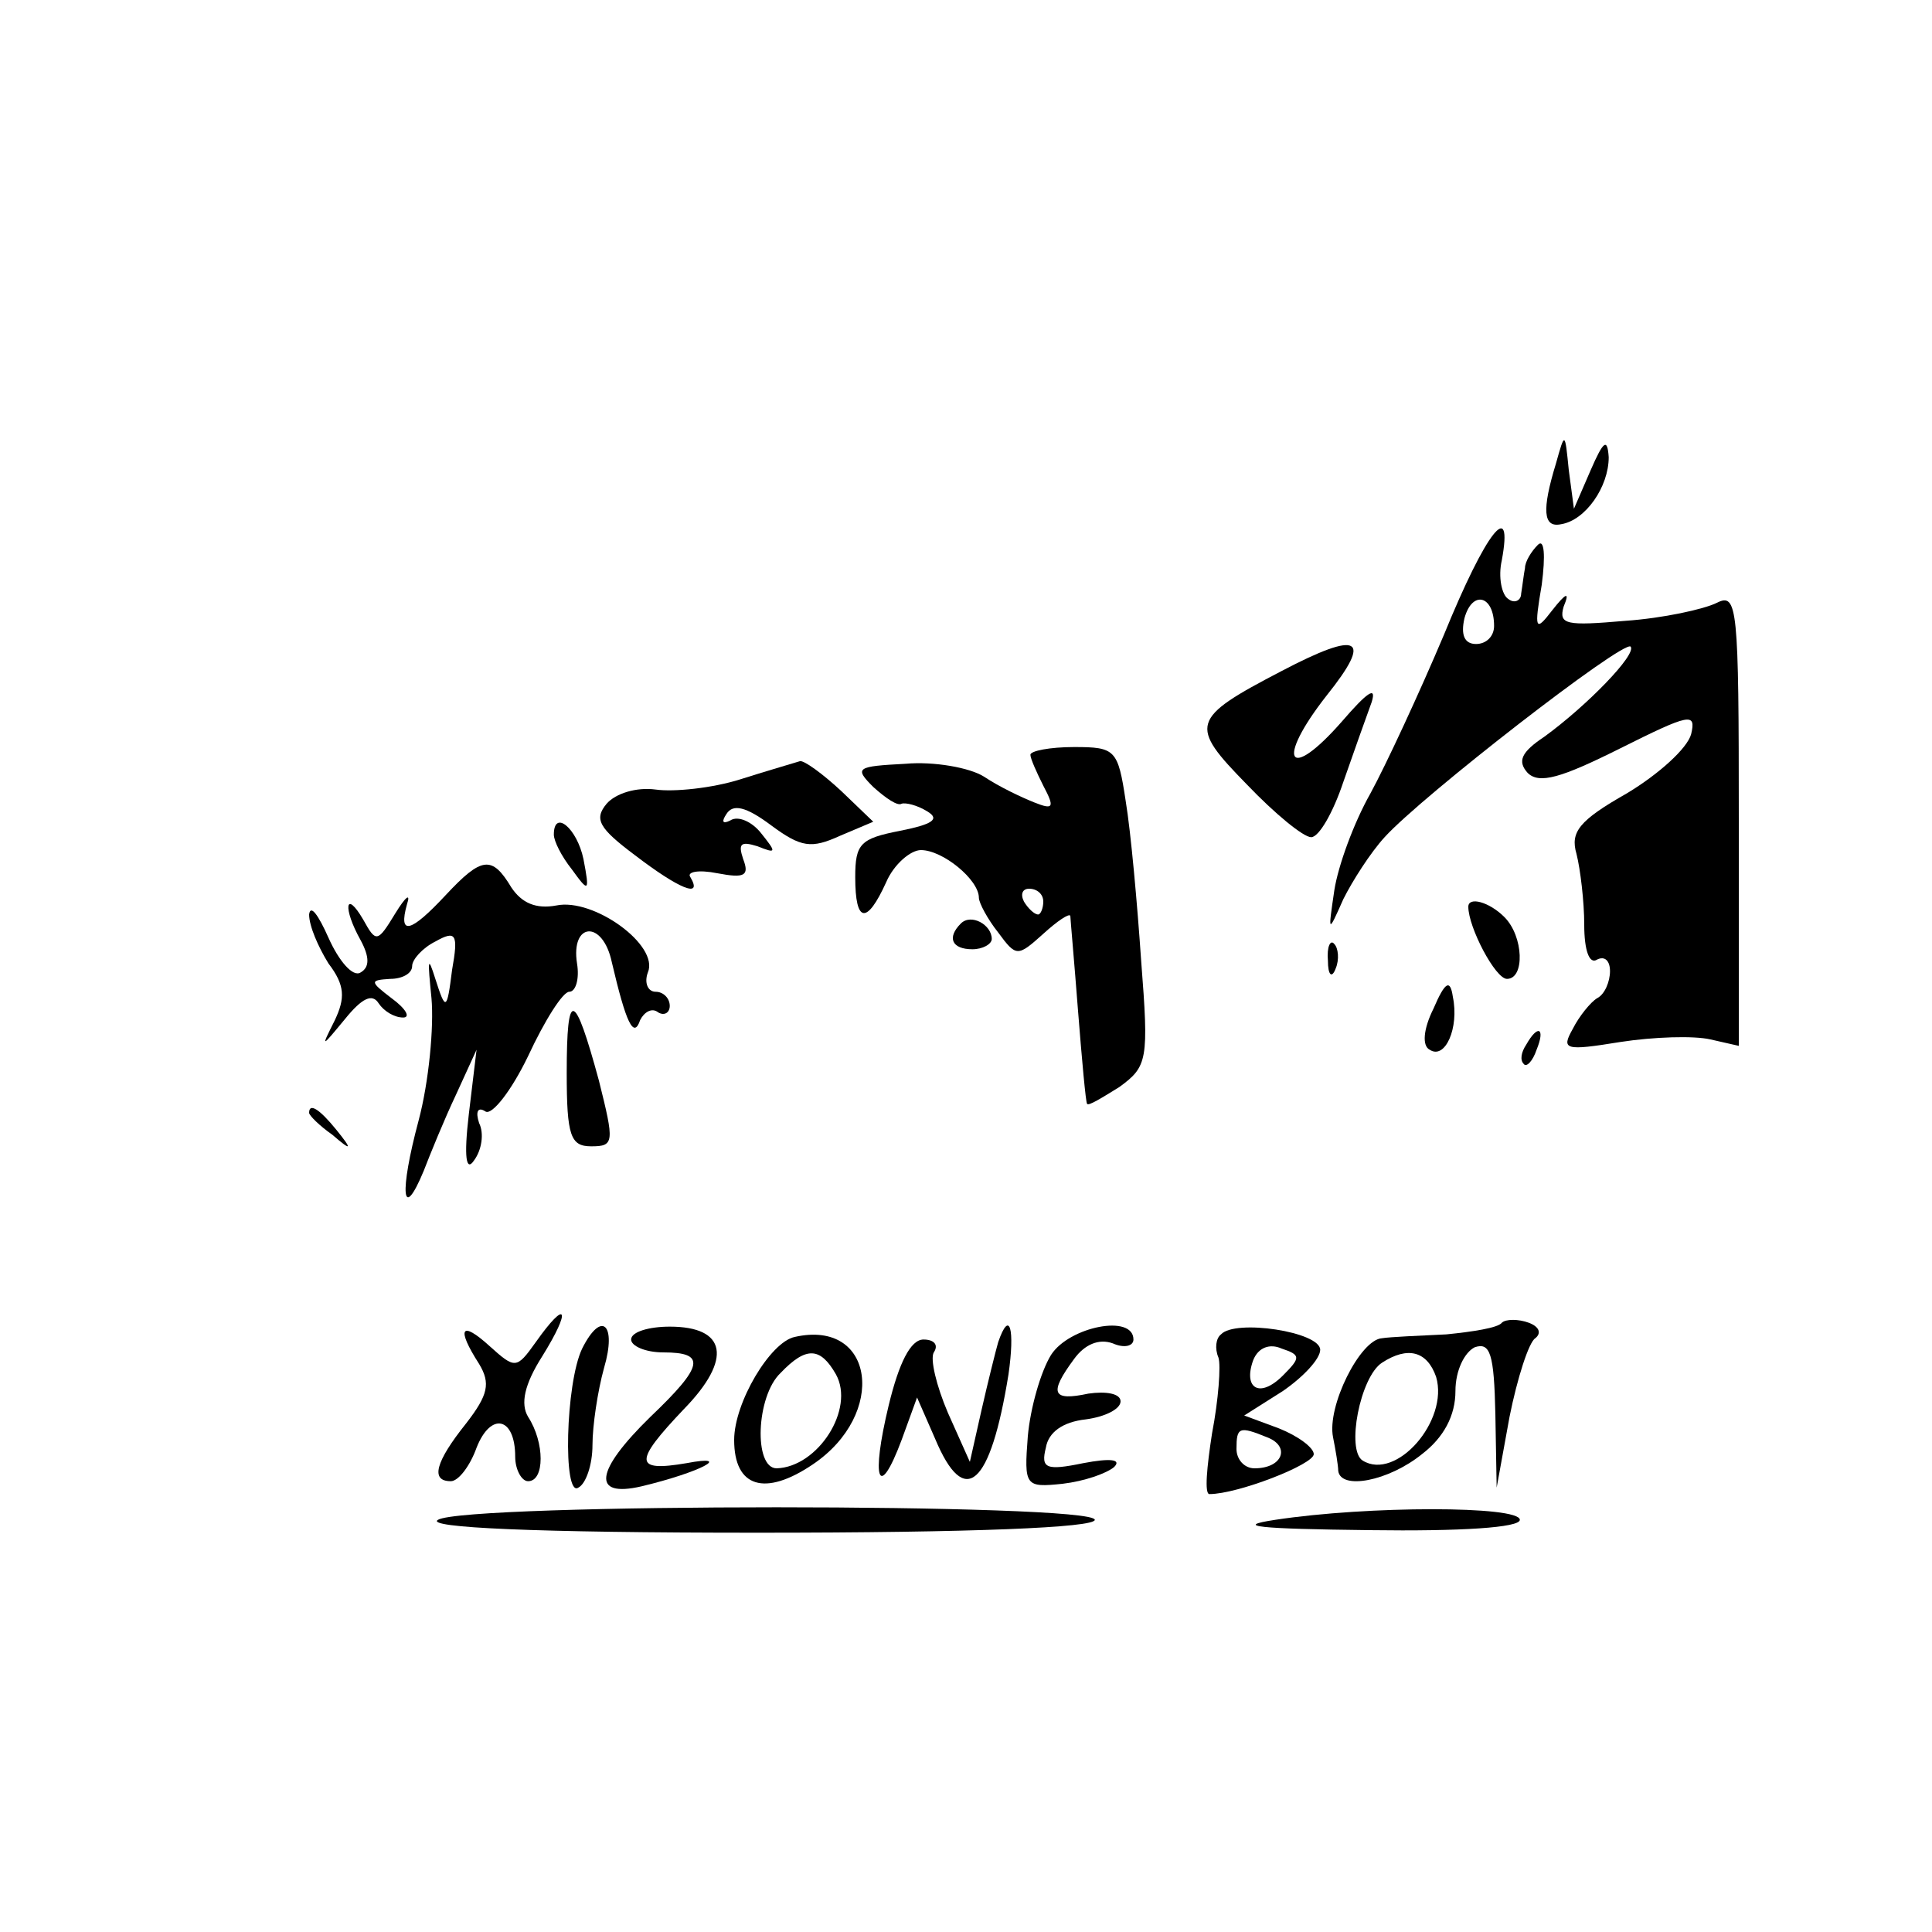 <?xml version="1.0" standalone="no"?>
<!DOCTYPE svg PUBLIC "-//W3C//DTD SVG 20010904//EN"
 "http://www.w3.org/TR/2001/REC-SVG-20010904/DTD/svg10.dtd">
<svg version="1.0" xmlns="http://www.w3.org/2000/svg"
 width="150pt" height="150pt" viewBox="0 0 150 150"
 preserveAspectRatio="xMidYMid meet">

<g transform="translate(0,150) scale(0.1,-0.1)"
fill="#000000" stroke="none">
<path d="M1208 1140 c-11 -36 -10 -50 4 -47 19 3 37 29 37 52 -1 15 -4 13 -14
-10 l-13 -30 -4 30 c-3 30 -3 30 -10 5z"/>
<path d="M1121 1007 c-19 -45 -45 -101 -57 -123 -13 -23 -25 -56 -28 -75 -5
-34 -5 -34 7 -7 7 14 21 36 32 48 29 32 185 153 191 148 5 -6 -34 -46 -67 -70
-18 -12 -21 -19 -13 -28 9 -9 26 -4 72 19 54 27 59 28 55 11 -3 -11 -25 -31
-50 -46 -37 -21 -44 -30 -39 -47 3 -12 6 -37 6 -55 0 -20 4 -31 10 -27 6 3 10
-1 10 -9 0 -8 -4 -18 -10 -21 -5 -3 -14 -14 -19 -24 -9 -16 -6 -17 37 -10 26
4 57 5 70 2 l22 -5 0 176 c0 165 -1 176 -17 168 -10 -5 -42 -12 -71 -14 -46
-4 -52 -3 -48 11 5 12 2 11 -9 -3 -13 -17 -14 -15 -8 20 3 23 2 36 -3 31 -5
-5 -10 -13 -10 -18 -1 -5 -2 -14 -3 -20 0 -5 -5 -8 -10 -4 -5 3 -8 17 -5 30 9
49 -12 23 -45 -58z m39 7 c0 -8 -6 -14 -14 -14 -9 0 -12 7 -9 20 6 22 23 18
23 -6z"/>
<path d="M995 979 c-71 -37 -72 -42 -27 -88 22 -23 44 -41 50 -41 6 0 17 19
25 43 8 23 18 51 22 62 4 13 -4 7 -23 -15 -42 -48 -52 -31 -12 20 36 45 26 51
-35 19z"/>
<path d="M800 914 c0 -3 5 -14 10 -24 9 -17 8 -19 -7 -13 -10 4 -27 12 -39 20
-11 7 -39 12 -61 10 -38 -2 -40 -3 -25 -18 10 -9 19 -15 22 -13 3 1 12 -1 20
-6 10 -6 4 -10 -21 -15 -31 -6 -35 -10 -35 -36 0 -36 9 -37 24 -4 6 14 19 25
27 25 17 0 45 -23 45 -37 0 -4 7 -17 15 -27 14 -19 15 -19 35 -1 11 10 20 16
21 14 0 -2 3 -35 6 -74 3 -38 6 -71 7 -72 1 -2 12 5 25 13 22 16 23 21 17 98
-3 44 -8 100 -12 124 -6 40 -8 42 -40 42 -19 0 -34 -3 -34 -6z m10 -114 c0 -5
-2 -10 -4 -10 -3 0 -8 5 -11 10 -3 6 -1 10 4 10 6 0 11 -4 11 -10z"/>
<path d="M575 895 c-22 -7 -52 -10 -66 -8 -15 2 -31 -3 -38 -11 -10 -12 -6
-19 22 -40 34 -26 53 -34 43 -17 -3 4 6 6 21 3 21 -4 25 -2 20 11 -4 12 -2 14
11 10 15 -6 15 -5 3 10 -7 9 -18 14 -24 10 -6 -3 -7 -1 -3 5 5 8 15 6 35 -9
23 -17 31 -18 53 -8 l26 11 -25 24 c-14 13 -29 24 -32 23 -3 -1 -24 -7 -46
-14z"/>
<path d="M430 852 c0 -5 6 -17 14 -27 13 -18 14 -18 9 8 -5 24 -23 39 -23 19z"/>
<path d="M346 805 c-27 -29 -37 -32 -30 -7 3 9 -1 6 -9 -7 -14 -23 -15 -23
-25 -5 -14 24 -16 9 -2 -16 7 -13 7 -21 0 -25 -6 -4 -17 9 -25 27 -8 18 -14
26 -15 18 0 -9 7 -25 15 -38 13 -17 13 -27 5 -44 -11 -22 -11 -22 8 1 13 16
21 20 26 12 4 -6 12 -11 19 -11 6 0 2 7 -9 15 -17 13 -17 14 -1 15 9 0 17 4
17 10 0 5 8 14 18 19 16 9 18 6 13 -22 -4 -32 -5 -32 -13 -7 -6 19 -6 15 -3
-15 2 -22 -2 -65 -10 -95 -15 -56 -13 -80 4 -39 5 13 16 40 25 59 l16 35 -6
-50 c-4 -34 -2 -45 4 -36 6 8 8 21 4 29 -3 9 -1 13 5 9 5 -3 20 16 33 43 13
28 27 50 32 50 5 0 8 10 6 22 -5 32 20 34 27 1 11 -47 17 -60 22 -45 3 6 9 10
14 6 5 -3 9 0 9 5 0 6 -5 11 -11 11 -6 0 -9 7 -6 15 9 21 -42 58 -71 52 -16
-3 -27 2 -35 14 -15 25 -23 24 -51 -6z"/>
<path d="M1140 796 c0 -16 21 -56 30 -56 14 0 13 33 -2 48 -12 12 -28 16 -28
8z"/>
<path d="M746 783 c-11 -11 -7 -20 9 -20 8 0 15 4 15 8 0 11 -16 20 -24 12z"/>
<path d="M1031 754 c0 -11 3 -14 6 -6 3 7 2 16 -1 19 -3 4 -6 -2 -5 -13z"/>
<path d="M1113 717 c-8 -16 -9 -29 -3 -32 12 -8 23 17 18 41 -2 14 -6 12 -15
-9z"/>
<path d="M440 667 c0 -49 3 -57 19 -57 18 0 18 3 6 51 -19 70 -25 72 -25 6z"/>
<path d="M1185 689 c-4 -6 -5 -12 -2 -15 2 -3 7 2 10 11 7 17 1 20 -8 4z"/>
<path d="M240 636 c0 -2 8 -10 18 -17 15 -13 16 -12 3 4 -13 16 -21 21 -21 13z"/>
<path d="M416 458 c-15 -21 -16 -21 -36 -3 -22 20 -26 14 -8 -14 9 -15 7 -24
-10 -46 -24 -30 -28 -45 -12 -45 6 0 15 12 20 26 11 28 30 24 30 -7 0 -10 5
-19 10 -19 13 0 13 30 0 50 -6 10 -3 25 11 47 23 37 19 45 -5 11z"/>
<path d="M1166 473 c-3 -4 -23 -7 -43 -9 -21 -1 -44 -2 -50 -3 -17 -1 -43 -53
-38 -77 2 -10 4 -22 4 -26 2 -15 39 -8 65 13 17 13 26 30 26 49 0 16 7 30 15
34 12 4 15 -5 16 -52 l1 -57 10 55 c6 30 15 58 20 61 5 4 3 9 -5 12 -8 3 -18
3 -21 0z m-51 -42 c10 -34 -31 -81 -57 -65 -13 8 -2 65 15 76 20 13 35 9 42
-11z"/>
<path d="M452 453 c-13 -27 -15 -116 -3 -108 6 3 11 18 11 33 0 15 4 42 9 60
10 34 -2 45 -17 15z"/>
<path d="M490 460 c0 -5 11 -10 25 -10 33 0 32 -10 -10 -50 -43 -42 -46 -63
-7 -54 46 11 72 25 35 18 -41 -7 -41 1 -2 42 38 39 33 64 -11 64 -16 0 -30 -4
-30 -10z"/>
<path d="M617 462 c-19 -4 -47 -51 -47 -80 0 -37 24 -44 61 -19 58 39 48 113
-14 99z m32 -29 c15 -27 -14 -72 -46 -73 -18 0 -16 56 3 74 20 21 31 20 43 -1z"/>
<path d="M775 458 c-2 -7 -8 -31 -13 -53 l-9 -40 -17 38 c-9 21 -14 42 -11 47
4 6 0 10 -8 10 -10 0 -19 -18 -27 -51 -14 -58 -8 -75 10 -27 l12 33 14 -32
c23 -55 43 -37 57 50 5 35 1 51 -8 25z"/>
<path d="M816 448 c-8 -13 -16 -41 -18 -63 -3 -39 -2 -40 27 -37 17 2 34 8 40
13 6 6 -3 7 -24 3 -29 -6 -33 -4 -29 12 2 12 13 20 31 22 15 2 27 8 27 14 0 6
-11 8 -25 6 -28 -6 -31 0 -11 27 8 11 19 16 30 12 9 -4 16 -2 16 3 0 20 -50
10 -64 -12z"/>
<path d="M948 464 c-4 -3 -5 -11 -2 -18 2 -6 0 -33 -5 -59 -4 -26 -6 -47 -2
-47 22 0 81 23 81 31 0 5 -12 14 -27 20 l-27 10 30 19 c16 11 29 25 29 32 0
14 -66 24 -77 12z m48 -32 c-18 -18 -31 -10 -23 12 4 10 13 13 22 9 15 -5 15
-7 1 -21z m-12 -48 c18 -7 12 -24 -10 -24 -8 0 -14 7 -14 15 0 17 2 18 24 9z"/>
<path d="M340 320 c-10 -6 74 -10 248 -10 168 0 262 4 262 10 0 13 -489 13
-510 0z"/>
<path d="M990 320 c-33 -5 -13 -7 73 -8 72 -1 117 2 117 8 0 11 -118 11 -190
0z"/>
</g>
</svg>
